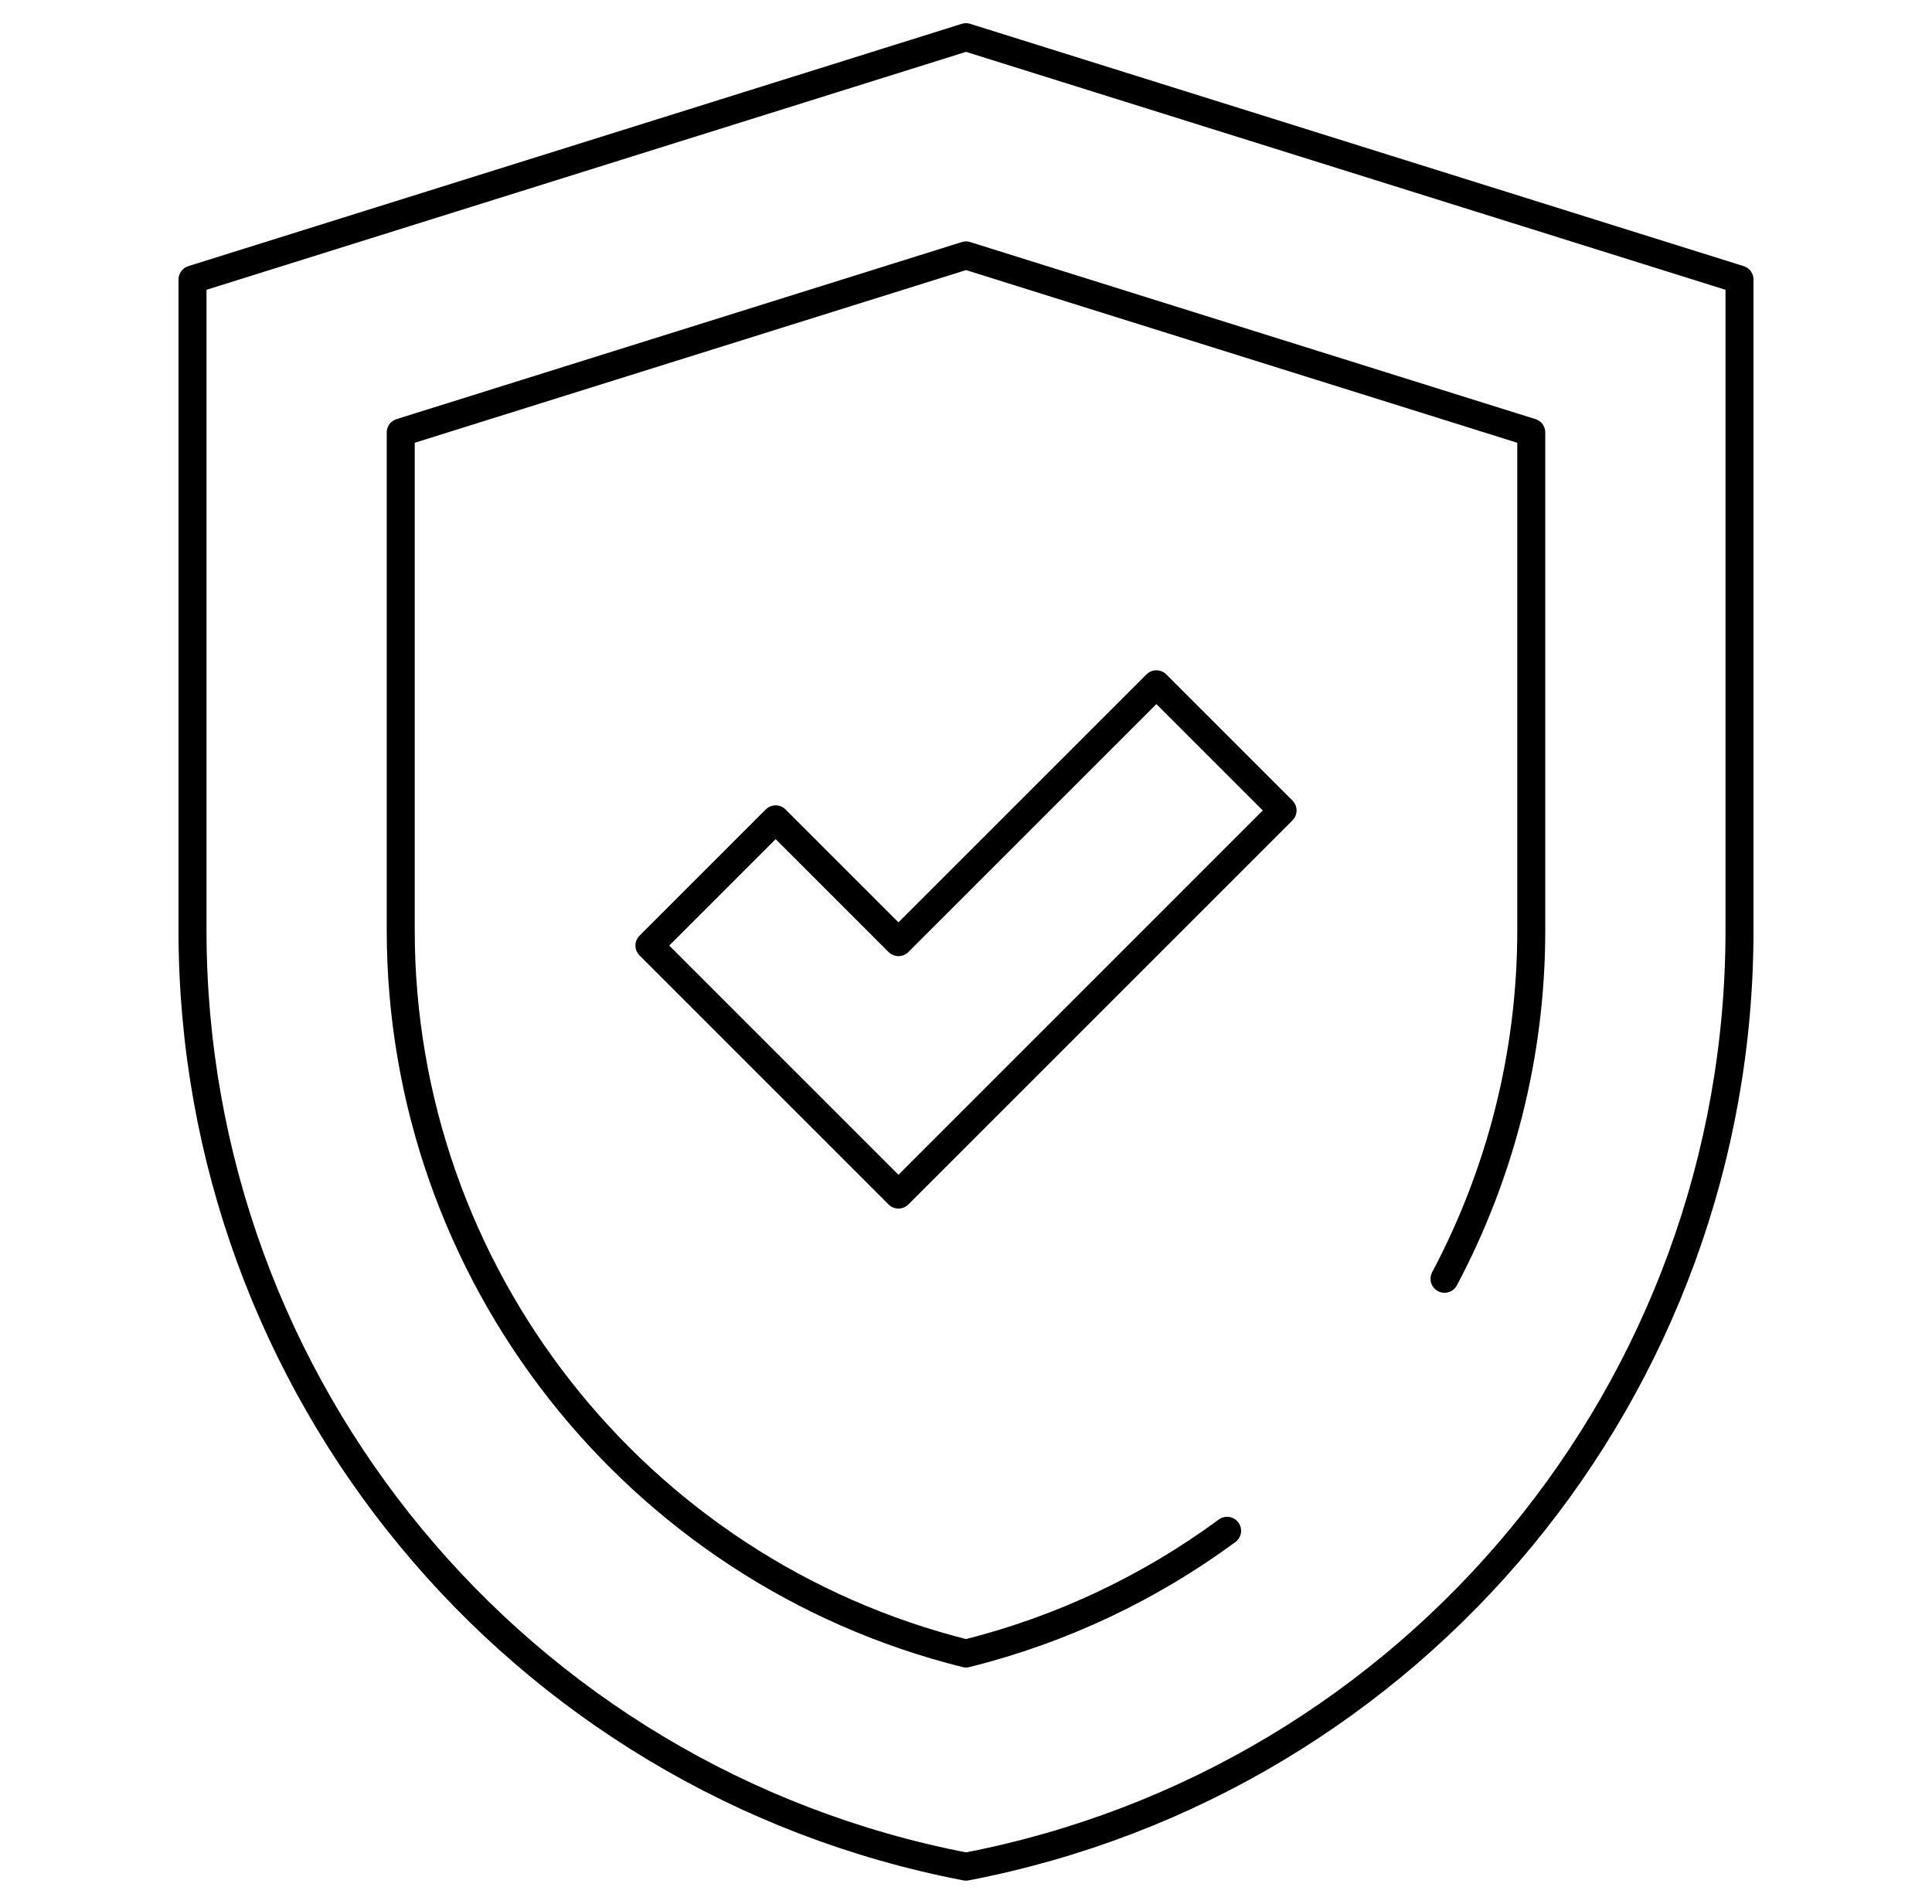 <svg width="69" height="68" viewBox="0 0 69 68" fill="none" xmlns="http://www.w3.org/2000/svg">
<g id="shield (1) 1">
<g id="g15">
<g id="g17">
<g id="Clip path group">
<mask id="mask0_2068_12646" style="mask-type:luminance" maskUnits="userSpaceOnUse" x="0" y="0" width="69" height="68">
<g id="clipPath23">
<path id="path21" d="M0.5 7.62939e-06H68.5V68H0.5V7.62939e-06Z" fill="white"/>
</g>
</mask>
<g mask="url(#mask0_2068_12646)">
<g id="g19">
<g id="g25">
<path id="path27" d="M34.499 1.328L62.125 9.983V33.228C62.125 49.557 50.535 63.588 34.5 66.672C18.465 63.588 6.875 49.557 6.875 33.228V9.983L34.501 1.328" stroke="black" stroke-miterlimit="10" stroke-linecap="round" stroke-linejoin="round"/>
</g>
<g id="g29">
<path id="path31" d="M51.59 45.675C53.574 41.936 54.688 37.689 54.688 33.228V15.447L34.5 9.123L14.312 15.447V33.228C14.312 45.487 22.72 56.128 34.5 59.059C37.937 58.204 41.087 56.692 43.825 54.676" stroke="black" stroke-miterlimit="10" stroke-linecap="round" stroke-linejoin="round"/>
</g>
<g id="g33">
<path id="path35" d="M32.088 42.667L23.194 33.773L27.702 29.265L32.088 33.651L41.299 24.441L45.806 28.948L32.088 42.667Z" stroke="black" stroke-miterlimit="10" stroke-linecap="round" stroke-linejoin="round"/>
</g>
</g>
</g>
</g>
</g>
</g>
</g>
</svg>
